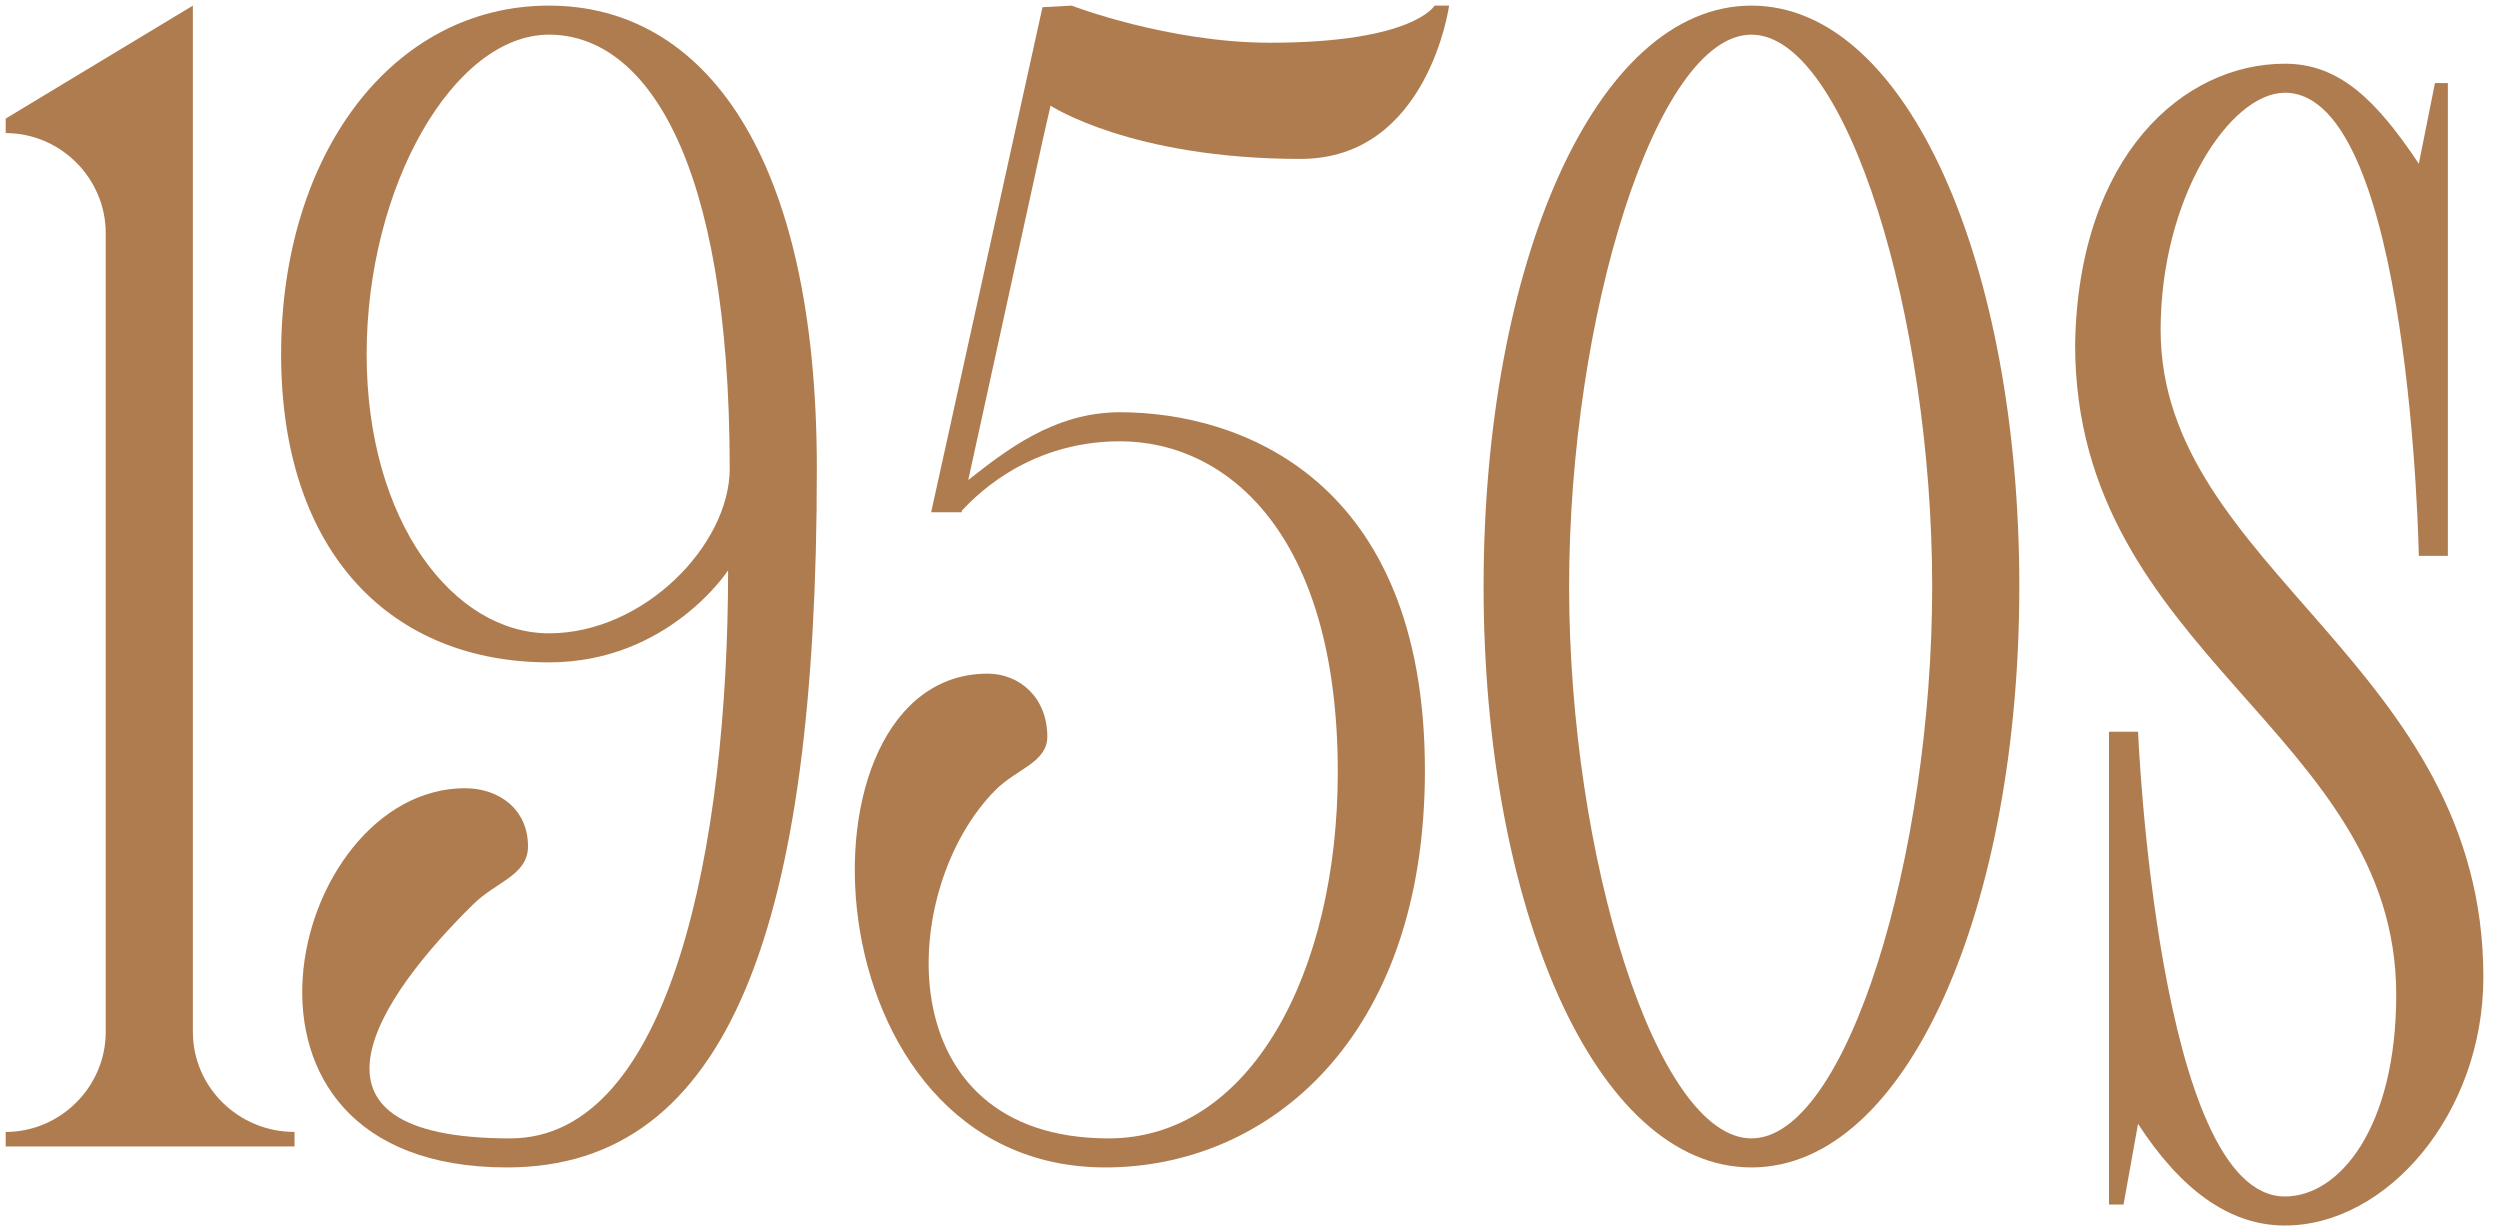 <?xml version="1.0" encoding="UTF-8"?> <svg xmlns="http://www.w3.org/2000/svg" width="110" height="54" viewBox="0 0 110 54" fill="none"><path d="M8.486 45.403C8.486 47.817 10.474 49.805 12.959 49.805V50.444H0.25V49.805C2.664 49.805 4.652 47.817 4.652 45.403V10.258C4.652 7.844 2.664 5.856 0.25 5.856V5.217L8.486 0.247V45.403Z" fill="#AF7C50"></path><path d="M24.155 0.247C30.971 0.247 35.941 6.779 35.941 20.624C35.941 40.717 32.107 51.367 22.309 51.367C8.606 51.367 12.653 34.682 20.463 34.682C21.954 34.682 23.232 35.605 23.232 37.238C23.232 38.516 21.812 38.8 20.818 39.794C16.771 43.77 12.298 50.089 22.451 50.089C29.551 50.089 32.036 37.096 32.036 25.097C32.036 25.097 29.409 29.144 24.155 29.144C17.268 29.144 12.369 24.387 12.369 15.583C12.369 6.779 17.268 0.247 24.155 0.247ZM24.155 27.866C28.344 27.866 32.107 23.961 32.107 20.624C32.107 6.85 28.344 1.525 24.155 1.525C19.966 1.525 16.132 8.199 16.132 15.583C16.132 22.967 19.966 27.866 24.155 27.866Z" fill="#AF7C50"></path><path d="M49.277 18.139C54.531 18.139 62.696 21.05 62.696 33.901C62.696 45.758 55.738 51.367 48.638 51.367C35.432 51.367 34.58 29.641 43.455 29.641C44.875 29.641 46.082 30.706 46.082 32.41C46.082 33.546 44.733 33.83 43.81 34.753C39.479 39.084 38.982 50.089 48.78 50.089C55.028 50.089 58.862 42.776 58.862 33.972C58.862 23.464 53.963 19.417 49.277 19.417C45.017 19.417 42.674 22.115 42.319 22.47V22.541H40.97L45.869 0.318L47.147 0.247C47.147 0.247 51.407 1.88 55.88 1.88C62.199 1.88 63.122 0.247 63.122 0.247H63.761C63.761 0.247 62.838 6.992 57.229 6.992C49.774 6.992 46.224 4.649 46.224 4.649L45.869 6.211L42.603 21.121C44.236 19.843 46.366 18.139 49.277 18.139Z" fill="#AF7C50"></path><path d="M77.064 0.247C83.951 0.247 88.85 11.678 88.85 25.807C88.85 39.865 83.951 51.367 77.064 51.367C70.177 51.367 65.278 39.865 65.278 25.807C65.278 11.678 70.177 0.247 77.064 0.247ZM77.064 50.089C81.253 50.089 85.016 37.664 85.016 25.807C85.016 13.95 81.253 1.525 77.064 1.525C72.875 1.525 69.041 13.95 69.041 25.807C69.041 37.664 72.875 50.089 77.064 50.089Z" fill="#AF7C50"></path><path d="M95.068 14.518C95.068 25.026 109.268 29.215 109.268 42.989C109.268 49.024 105.008 53.923 100.535 53.923C98.05 53.923 95.92 52.29 94.074 49.45L93.435 53H92.796V32.197H94.074C94.074 32.197 94.926 52.645 100.535 52.645C102.949 52.645 105.434 49.592 105.434 43.77C105.434 32.197 91.305 28.789 91.305 15.157C91.447 6.85 96.062 2.803 100.535 2.803C102.949 2.803 104.582 4.436 106.428 7.205L107.138 3.655H107.706V24.458H106.428C106.428 24.458 106.073 4.081 100.535 4.081C98.121 4.081 95.068 8.696 95.068 14.518Z" fill="#AF7C50"></path></svg> 